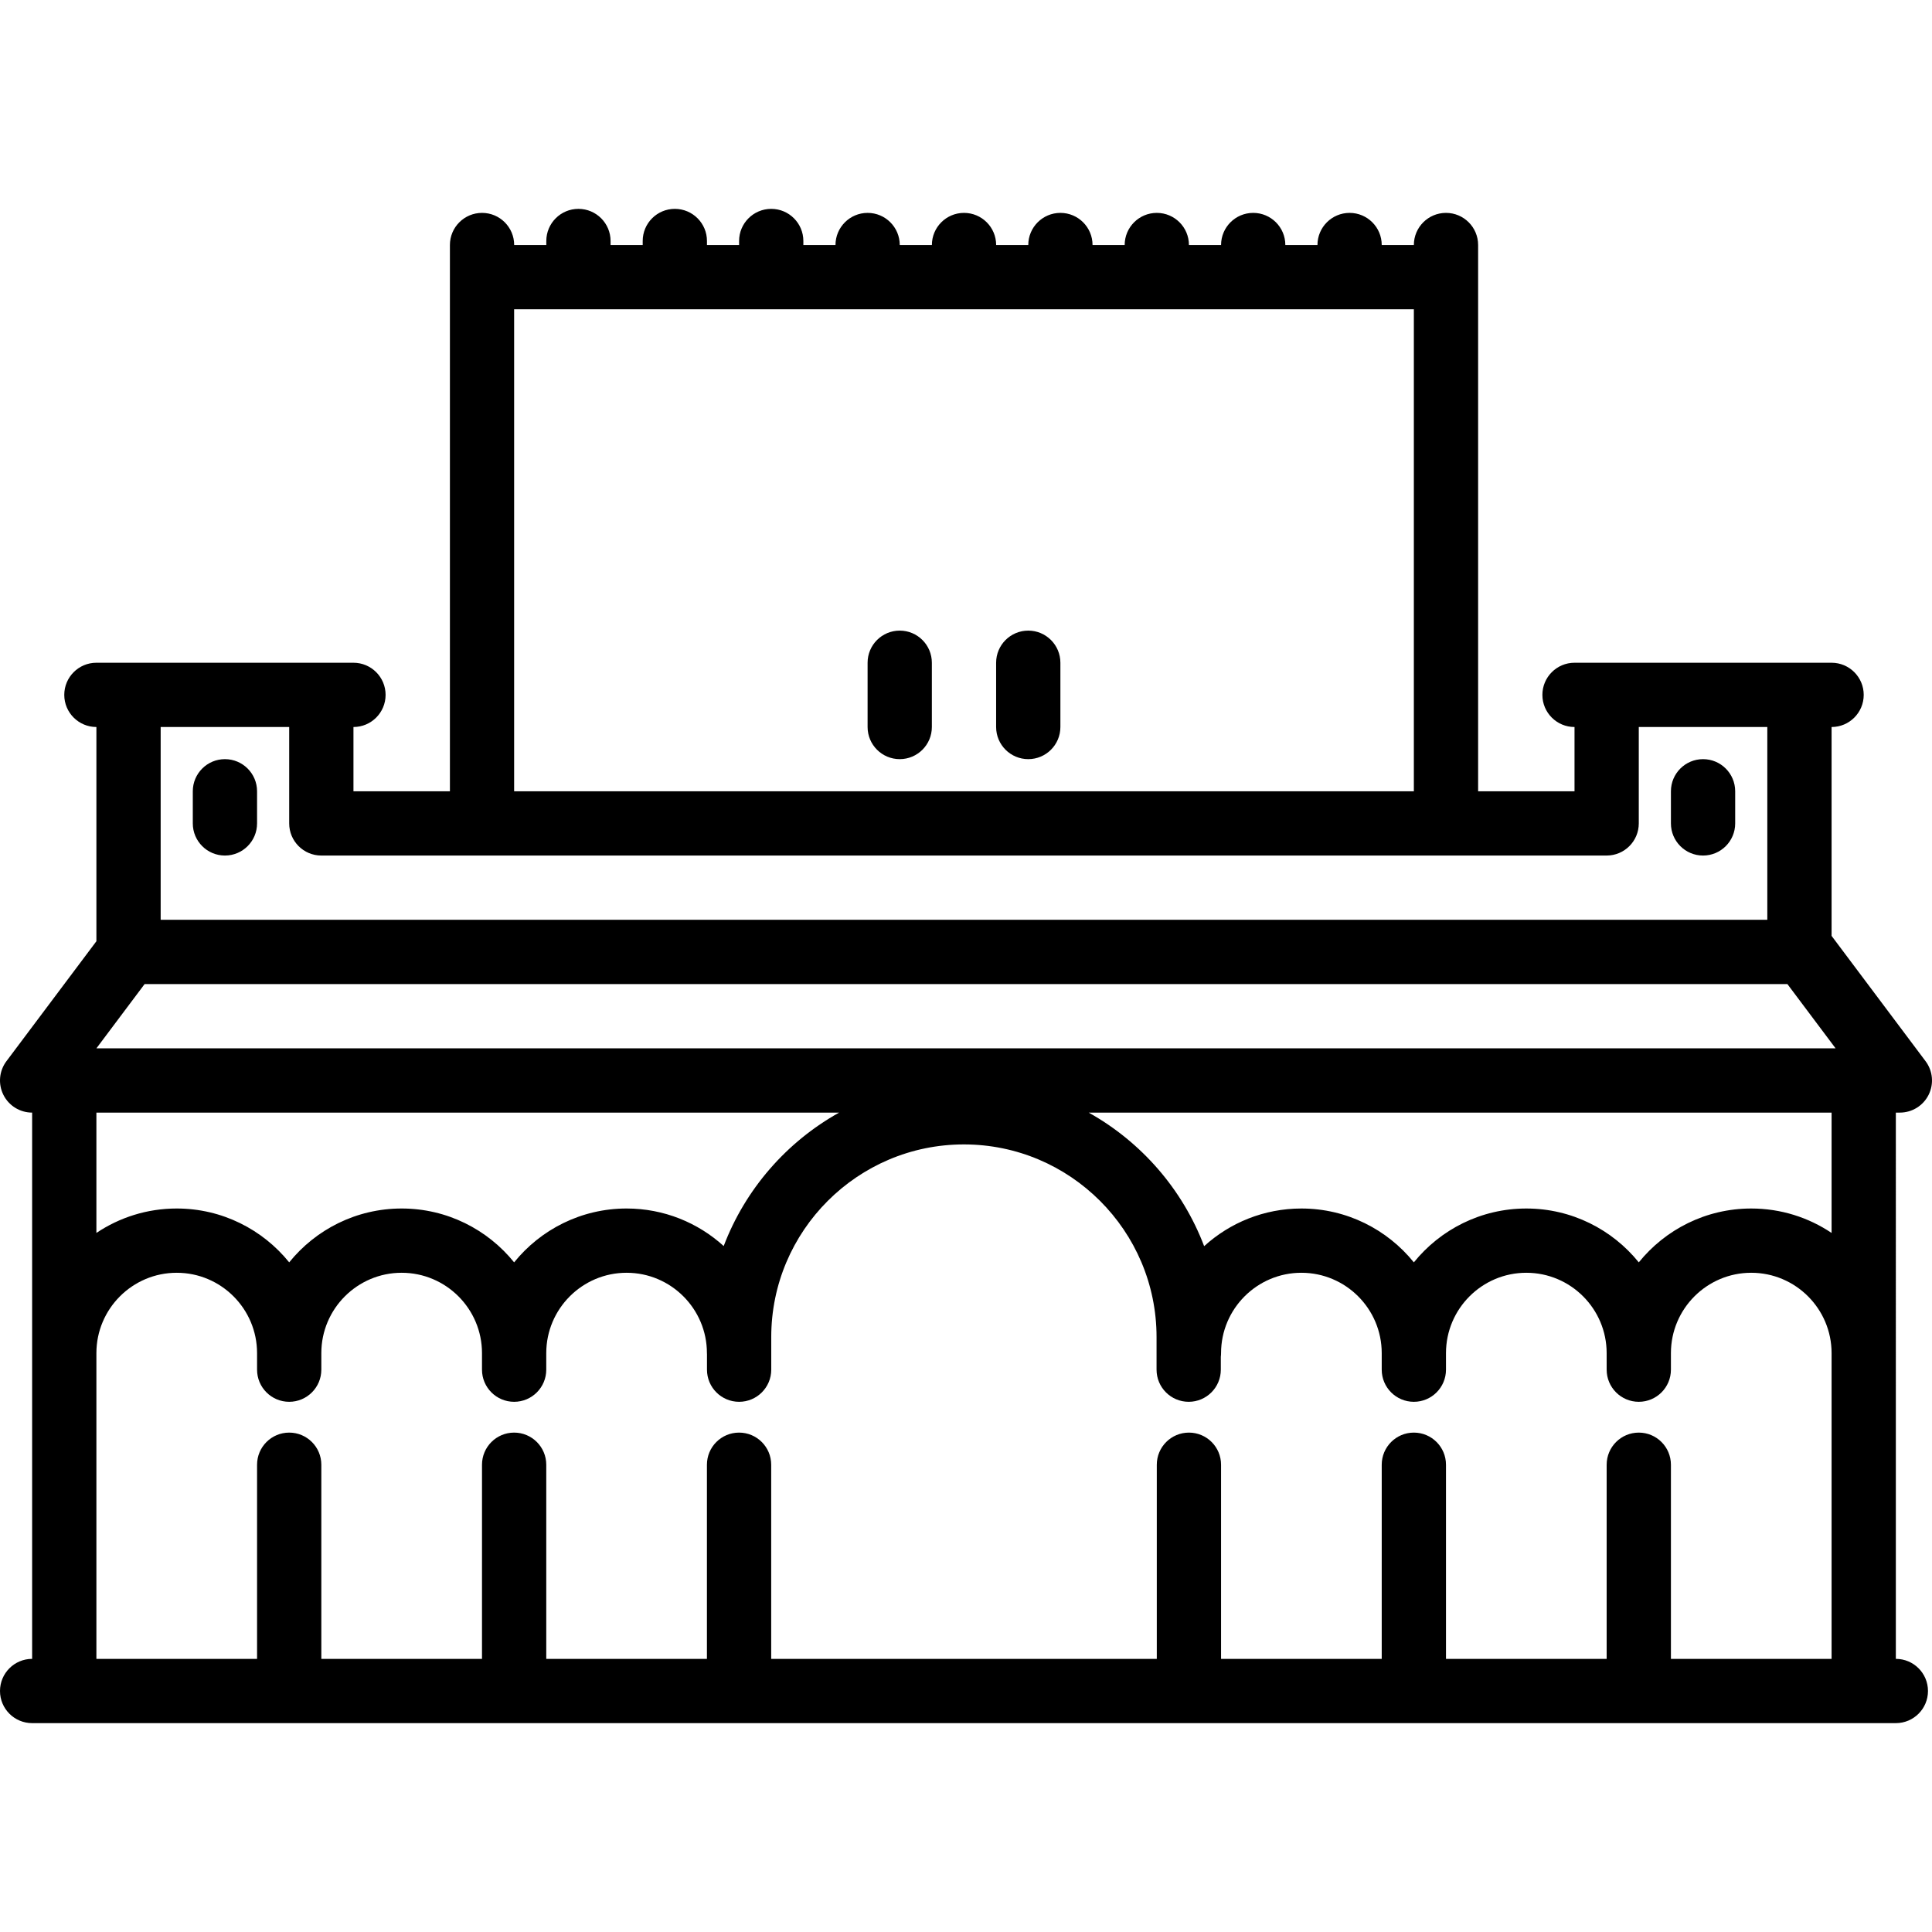 <?xml version="1.0" encoding="iso-8859-1"?>
<!-- Uploaded to: SVG Repo, www.svgrepo.com, Generator: SVG Repo Mixer Tools -->
<svg fill="#000000" height="800px" width="800px" version="1.1" id="Capa_1" xmlns="http://www.w3.org/2000/svg" xmlns:xlink="http://www.w3.org/1999/xlink" 
	 viewBox="0 0 481 481" xml:space="preserve">
<g>
	<path d="M472,277h1c3.03,0,5.801-1.712,7.155-4.422c1.355-2.711,1.063-5.954-0.755-8.378L456,233v-52c4.418,0,8-3.582,8-8
		s-3.582-8-8-8h-64c-4.418,0-8,3.582-8,8s3.582,8,8,8v16h-24V69v-8c0-4.418-3.582-8-8-8s-8,3.582-8,8h-8c0-4.418-3.582-8-8-8
		s-8,3.582-8,8h-8c0-4.418-3.582-8-8-8s-8,3.582-8,8h-8c0-4.418-3.582-8-8-8s-8,3.582-8,8h-8c0-4.418-3.582-8-8-8s-8,3.582-8,8h-8
		c0-4.418-3.582-8-8-8s-8,3.582-8,8h-8c0-4.418-3.582-8-8-8s-8,3.582-8,8h-8v-1c0-4.418-3.582-8-8-8s-8,3.582-8,8v1h-8v-1
		c0-4.418-3.582-8-8-8s-8,3.582-8,8v1h-8v-1c0-4.418-3.582-8-8-8s-8,3.582-8,8v1h-8c0-4.418-3.582-8-8-8s-8,3.582-8,8v8v128H88v-16
		c4.418,0,8-3.582,8-8s-3.582-8-8-8h-8H32h-8c-4.418,0-8,3.582-8,8s3.582,8,8,8v53.333L1.6,264.2
		c-1.817,2.424-2.11,5.667-0.755,8.378C2.199,275.288,4.97,277,8,277v136c-4.418,0-8,3.582-8,8s3.582,8,8,8h464c4.418,0,8-3.582,8-8
		s-3.582-8-8-8V277z M408,314.283c-6.605-8.17-16.7-13.407-28-13.407s-21.395,5.238-28,13.407c-6.605-8.17-16.7-13.407-28-13.407
		c-9.312,0-17.81,3.554-24.208,9.377c-5.379-14.169-15.65-25.943-28.746-33.252H456v29.958c-5.724-3.84-12.604-6.083-20-6.083
		C424.7,300.875,414.605,306.113,408,314.283z M128,77h224v120H128V77z M72,181v24c0,4.418,3.582,8,8,8h320c4.418,0,8-3.582,8-8v-24
		h32v48H40v-48H72z M36,245h409l12,16H24L36,245z M208.908,277c-13.086,7.304-23.351,19.066-28.734,33.222
		c-6.394-5.805-14.878-9.347-24.175-9.347c-11.3,0-21.395,5.238-28,13.407c-6.605-8.17-16.7-13.407-28-13.407
		s-21.395,5.238-28,13.407c-6.605-8.17-16.7-13.407-28-13.407c-7.396,0-14.276,2.244-20,6.083V277H208.908z M416,413v-48.333
		c0-4.418-3.582-8-8-8s-8,3.582-8,8V413h-40v-48.333c0-4.418-3.582-8-8-8s-8,3.582-8,8V413h-40v-48.333c0-4.418-3.582-8-8-8
		s-8,3.582-8,8V413h-96v-48.333c0-4.418-3.582-8-8-8s-8,3.582-8,8V413h-40v-48.333c0-4.418-3.582-8-8-8c-4.418,0-8,3.582-8,8V413H80
		v-48.333c0-4.418-3.582-8-8-8s-8,3.582-8,8V413H24v-76.125c0-11.028,8.972-20,20-20s20,8.972,20,20V341c0,4.418,3.582,8,8,8
		s8-3.582,8-8v-4.125c0-11.028,8.972-20,20-20s20,8.972,20,20V341c0,4.418,3.582,8,8,8c4.418,0,8-3.582,8-8v-4.125
		c0-11.028,8.972-20,20-20s20,8.972,20,20c0,0.091,0.011,0.18,0.014,0.271V341c0,4.418,3.582,8,8,8s8-3.582,8-8v-8.116
		c0-26.447,21.517-47.964,47.964-47.964s47.964,21.517,47.964,47.964V341c0,4.418,3.582,8,8,8s8-3.582,8-8v-3.194
		c0.036-0.306,0.059-0.616,0.059-0.931c0-11.028,8.972-20,20-20s20,8.972,20,20V341c0,4.418,3.582,8,8,8s8-3.582,8-8v-4.125
		c0-11.028,8.972-20,20-20s20,8.972,20,20V341c0,4.418,3.582,8,8,8s8-3.582,8-8v-4.125c0-11.028,8.972-20,20-20s20,8.972,20,20V413
		H416z"/>
	<path d="M56,213c4.418,0,8-3.582,8-8v-8c0-4.418-3.582-8-8-8s-8,3.582-8,8v8C48,209.418,51.582,213,56,213z"/>
	<path d="M424,213c4.418,0,8-3.582,8-8v-8c0-4.418-3.582-8-8-8s-8,3.582-8,8v8C416,209.418,419.582,213,424,213z"/>
	<path d="M224,157c-4.418,0-8,3.582-8,8v16c0,4.418,3.582,8,8,8s8-3.582,8-8v-16C232,160.582,228.418,157,224,157z"/>
	<path d="M256,157c-4.418,0-8,3.582-8,8v16c0,4.418,3.582,8,8,8s8-3.582,8-8v-16C264,160.582,260.418,157,256,157z"/>
</g>
</svg>